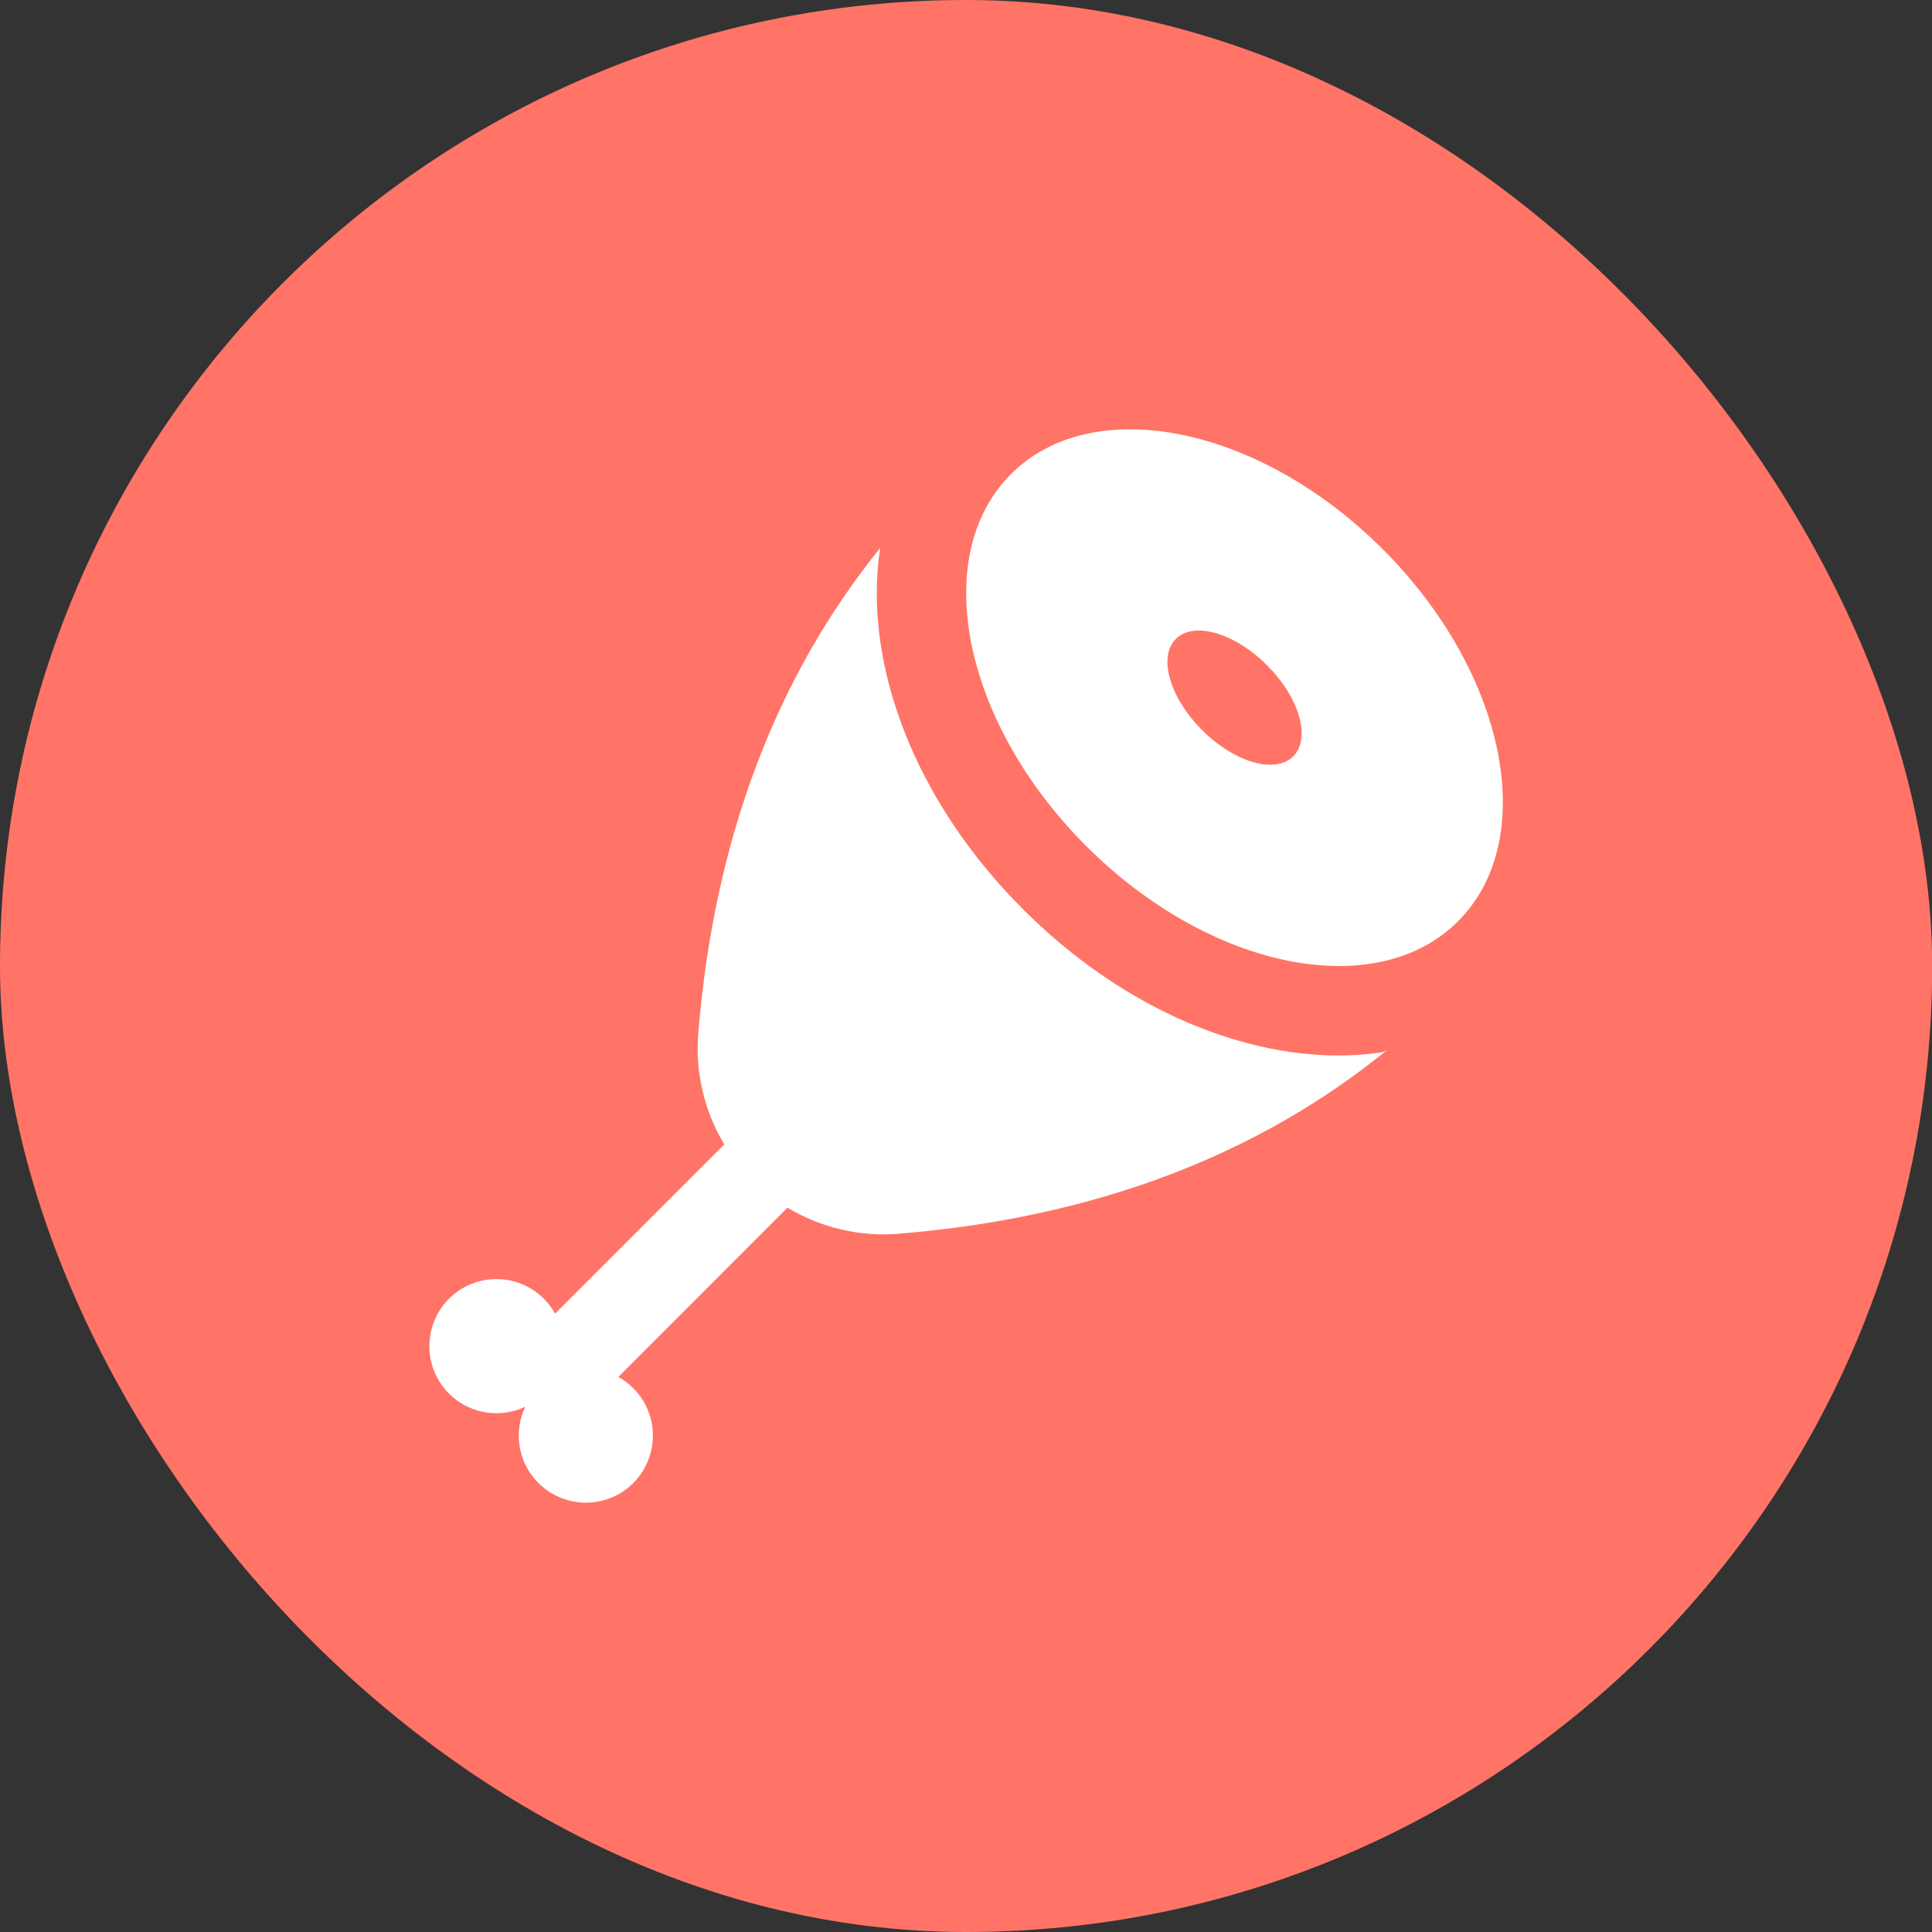 <?xml version="1.0" encoding="UTF-8"?> <svg xmlns="http://www.w3.org/2000/svg" width="36" height="36" viewBox="0 0 36 36" fill="none"><rect x="0" y="0" width="36" height="36" fill="#333333" stroke="none"/><rect x="0" width="36.003" height="36" rx="18" fill="#FF7466"></rect><path d="M25.768 10.236C23.467 7.935 20.364 7.308 18.838 8.834C17.311 10.361 17.938 13.463 20.239 15.764C22.54 18.065 25.643 18.693 27.169 17.166C28.696 15.639 28.068 12.537 25.768 10.236ZM24.098 14.093C23.763 14.428 23.003 14.208 22.399 13.604C21.795 13 21.576 12.24 21.91 11.906C22.244 11.572 23.004 11.791 23.608 12.395C24.213 12.999 24.432 13.759 24.098 14.093ZM25.756 19.607L25.848 19.564C23.423 21.541 20.371 22.692 16.753 22.988C16.026 23.049 15.299 22.88 14.674 22.503L11.522 25.657C11.735 25.775 11.909 25.953 12.023 26.169C12.136 26.385 12.184 26.63 12.16 26.872C12.137 27.115 12.042 27.346 11.889 27.536C11.736 27.726 11.53 27.866 11.298 27.941C11.065 28.015 10.816 28.02 10.581 27.954C10.346 27.889 10.135 27.756 9.975 27.572C9.814 27.389 9.711 27.162 9.678 26.92C9.645 26.678 9.683 26.432 9.788 26.212C9.568 26.317 9.322 26.355 9.08 26.322C8.839 26.289 8.612 26.186 8.428 26.025C8.244 25.865 8.111 25.654 8.046 25.419C7.981 25.184 7.985 24.935 8.06 24.703C8.134 24.47 8.275 24.265 8.464 24.111C8.654 23.958 8.885 23.863 9.128 23.84C9.37 23.816 9.615 23.863 9.831 23.977C10.047 24.09 10.225 24.264 10.343 24.478L13.496 21.324C13.12 20.7 12.951 19.972 13.012 19.246C13.305 15.664 14.444 12.633 16.4 10.212L16.395 10.248C16.088 12.361 17.022 14.902 19.062 16.942C20.848 18.728 23.019 19.668 24.949 19.668C25.224 19.668 25.492 19.645 25.756 19.607Z" fill="white"></path></svg> 